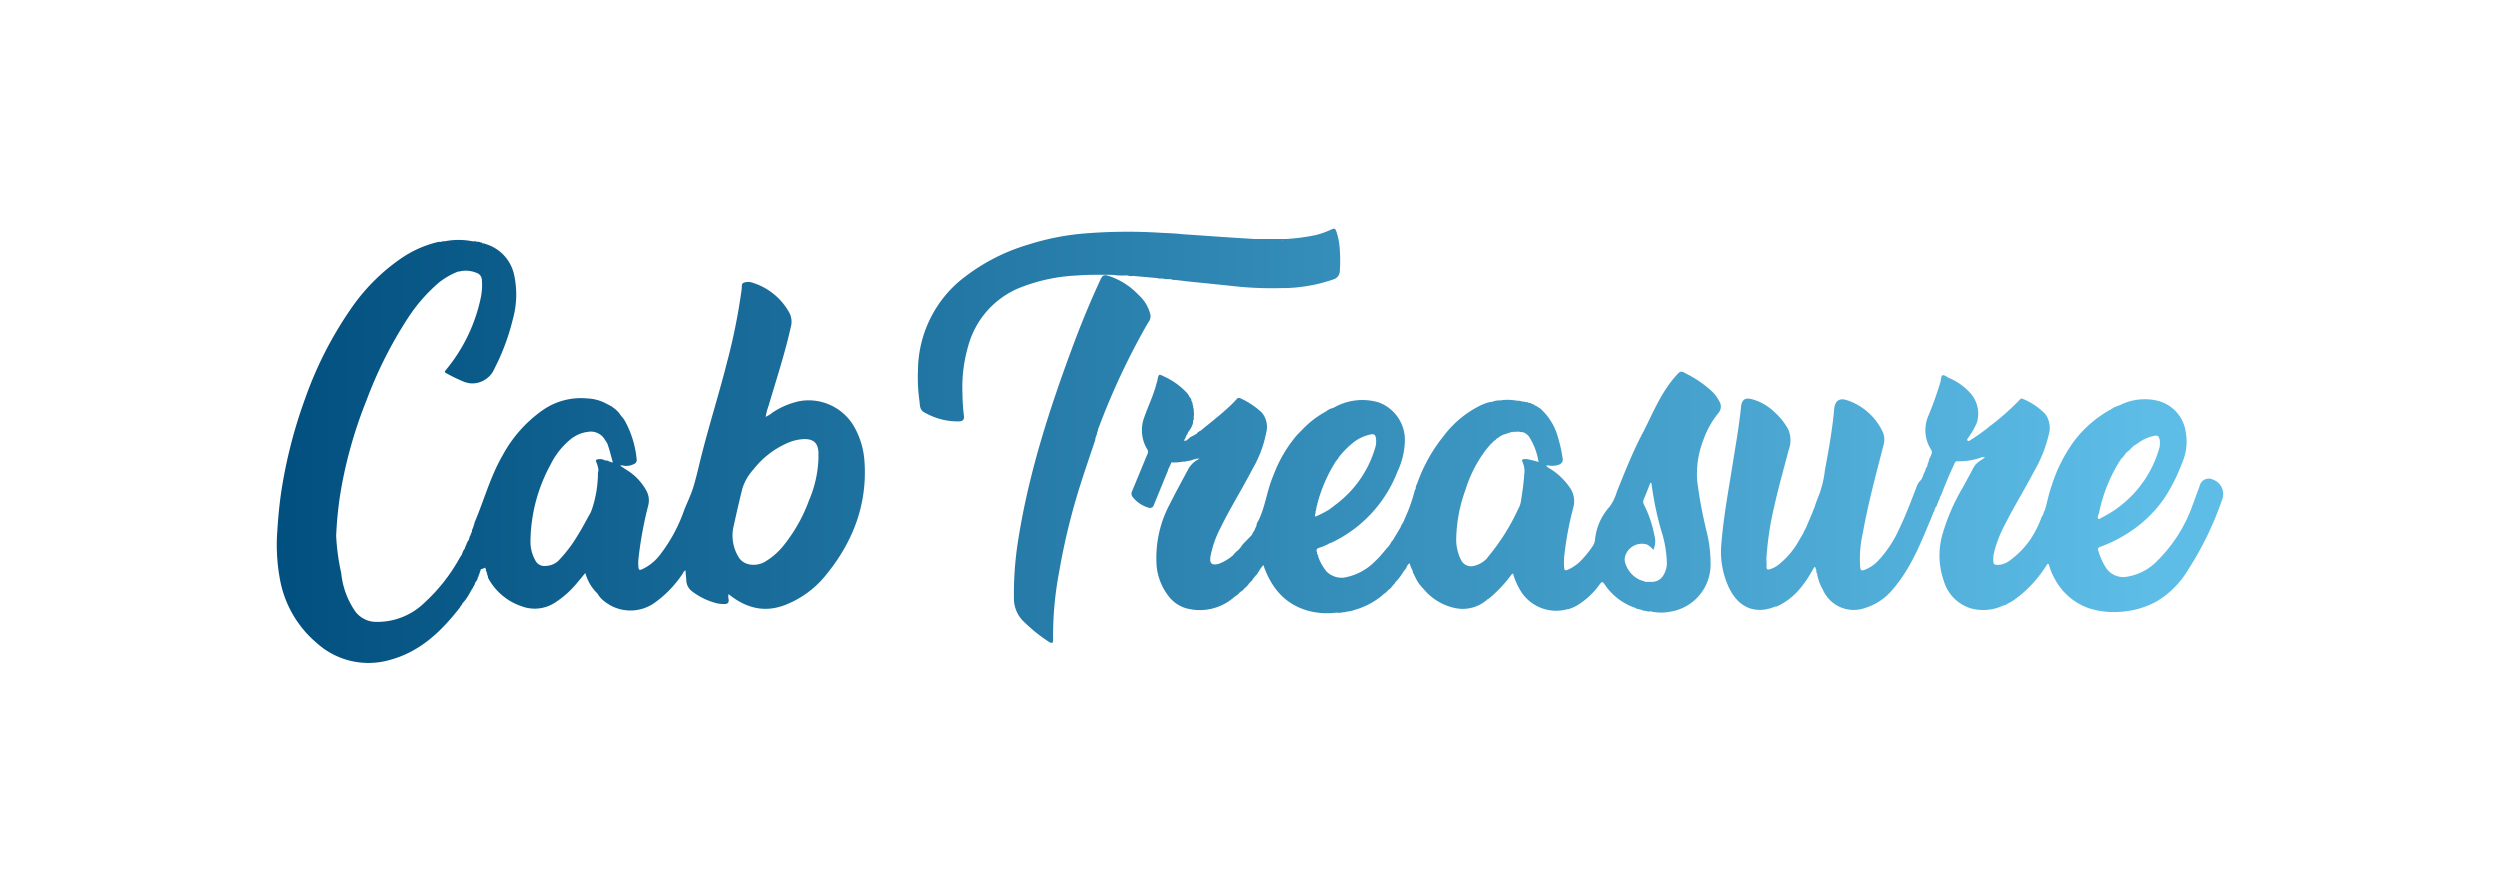 <svg xmlns="http://www.w3.org/2000/svg" xmlns:xlink="http://www.w3.org/1999/xlink" id="Layer_1" data-name="Layer 1" viewBox="0 0 391.84 139.84"><defs><style>.cls-1{fill:url(#linear-gradient);}.cls-2{fill:url(#linear-gradient-2);}.cls-3{fill:url(#linear-gradient-3);}.cls-4{fill:url(#linear-gradient-4);}.cls-5{fill:url(#linear-gradient-5);}.cls-6{fill:url(#linear-gradient-6);}.cls-7{fill:url(#linear-gradient-7);}</style><linearGradient id="linear-gradient" x1="42.14" y1="70.78" x2="337.07" y2="70.78" gradientUnits="userSpaceOnUse"><stop offset="0" stop-color="#014f7e"></stop><stop offset="1" stop-color="#5dbde7"></stop></linearGradient><linearGradient id="linear-gradient-2" x1="42.14" y1="77.28" x2="337.07" y2="77.28" xlink:href="#linear-gradient"></linearGradient><linearGradient id="linear-gradient-3" x1="42.14" y1="72.01" x2="337.07" y2="72.01" xlink:href="#linear-gradient"></linearGradient><linearGradient id="linear-gradient-4" x1="42.14" y1="50.95" x2="337.07" y2="50.95" xlink:href="#linear-gradient"></linearGradient><linearGradient id="linear-gradient-5" x1="42.14" y1="77.17" x2="337.07" y2="77.17" xlink:href="#linear-gradient"></linearGradient><linearGradient id="linear-gradient-6" x1="42.14" y1="67.99" x2="314.58" y2="67.99" xlink:href="#linear-gradient"></linearGradient><linearGradient id="linear-gradient-7" x1="42.14" y1="79.93" x2="337.07" y2="79.93" xlink:href="#linear-gradient"></linearGradient></defs><path class="cls-1" d="M134,67.1a8.22,8.22,0,0,0-8.61-4.24A12.14,12.14,0,0,0,121,64.72a3.94,3.94,0,0,1-1,.61v0a10.88,10.88,0,0,1,.48-1.78c1.21-4.1,2.55-8.16,3.48-12.34a3,3,0,0,0-.28-2.26,9.91,9.91,0,0,0-5.61-4.6,2.16,2.16,0,0,0-1.31-.1c-.31.09-.49.2-.49.57a6.22,6.22,0,0,1-.1,1.05A93.69,93.69,0,0,1,114,56.59c-1.23,4.89-2.76,9.71-4,14.59-.45,1.75-.82,3.51-1.35,5.23-.39,1.26-1,2.45-1.47,3.69a24.39,24.39,0,0,1-3.85,7,7.34,7.34,0,0,1-2.73,2.14c-.33.14-.48.12-.53-.3a7.08,7.08,0,0,1,0-1.38,60.42,60.42,0,0,1,1.53-8.33,3.13,3.13,0,0,0-.25-2.24,8.65,8.65,0,0,0-2.82-3.13L97.2,73a.76.76,0,0,1,.57,0,2.67,2.67,0,0,0,1.64-.29.66.66,0,0,0,.38-.7,15.55,15.55,0,0,0-1.87-6.08l-.07-.08,0,0a.16.16,0,0,0-.11-.17v0l-.07-.1h0l-.12-.17a.06.06,0,0,0,0,0l-.07-.08,0,0-.09-.09-.16-.23a.1.1,0,0,1-.05-.06l0,0L97,64.69l0,0-.08-.09,0,0-.09-.09h0l-.09-.09,0,0-.09-.09v0l-.09-.09h0l-.09-.08,0,0a.13.13,0,0,1-.07-.06.1.1,0,0,0,0,0v0h0L96,63.81l-.11-.08h0l-.09-.08-.06,0v0h0l-.13-.07-.09-.07-.31-.15h0a7,7,0,0,0-3.28-.92,10.47,10.47,0,0,0-6.83,1.82,20.56,20.56,0,0,0-6.32,7.11c-1.9,3.27-2.88,6.93-4.34,10.39l-.06.11,0,.14a.12.12,0,0,1-.06.06l0,.16h0a.14.14,0,0,0-.08.17l0,.11a.22.22,0,0,0-.09.21h0l-.07.1,0,.12a.17.17,0,0,0-.1.19v0l0,.06,0,.17a.14.14,0,0,0-.09.16.09.09,0,0,0,0,.05c-.06,0-.1.08-.08.16l-.15.32-.07.11,0,.11-.06.1,0,.12-.1.21h0a.67.67,0,0,0-.22.42h0a.21.21,0,0,0-.1.21h0l-.1.2h0l-.06.1,0,.11-.07.1,0,.11a1.88,1.88,0,0,0-.4.75h0l-.07.08,0,.12c-.12.19-.26.37-.37.57a27.58,27.58,0,0,1-5.51,7,10.58,10.58,0,0,1-7.58,3,4.06,4.06,0,0,1-3.28-1.66,12.77,12.77,0,0,1-2.19-6A34.12,34.12,0,0,1,52.69,84a56.4,56.4,0,0,1,.91-8.1,70.14,70.14,0,0,1,3.84-13.14,65.76,65.76,0,0,1,6.44-12.82,25.9,25.9,0,0,1,5-5.72,11.78,11.78,0,0,1,2.93-1.66H72l.21-.06a4.42,4.42,0,0,1,2.54.29,1.17,1.17,0,0,1,.77,1,9.71,9.71,0,0,1-.16,2.85A26.07,26.07,0,0,1,69.88,58c-.21.24-.22.34.08.5A26,26,0,0,0,72.4,59.7a4.17,4.17,0,0,0,1.42.39,3.79,3.79,0,0,0,3.68-2.32,34.61,34.61,0,0,0,2.84-7.58,14.51,14.51,0,0,0,.25-7.08,6.45,6.45,0,0,0-4.34-4.82l-.09-.06-.17,0a.12.12,0,0,0-.15-.08l-.23,0A.18.18,0,0,0,75.4,38l-.13,0a.38.38,0,0,0-.39-.09l-.14,0a.29.29,0,0,0-.29-.08l-.34,0a11.16,11.16,0,0,0-4.46,0,.66.66,0,0,0-.53.1,1.08,1.08,0,0,0-.47,0,17.16,17.16,0,0,0-5.91,2.66,30.55,30.55,0,0,0-7.87,8,59.11,59.11,0,0,0-7,13.76,76.1,76.1,0,0,0-3.75,14.48c-.32,2.1-.52,4.2-.65,6.32a29.33,29.33,0,0,0,.41,7.66,17.05,17.05,0,0,0,5.8,10,12.08,12.08,0,0,0,11.51,2.6c4.69-1.29,8-4.46,10.9-8.2l0,0a.13.13,0,0,1,.06-.07l0-.1a.38.38,0,0,1,.15-.39.38.38,0,0,0-.15.39.74.74,0,0,0,.31-.44h0a7.51,7.51,0,0,0,1.14-1.6s0,0,0,0h0v0l.07-.13.07-.09a.18.18,0,0,0,0-.1.43.43,0,0,0,.2-.33h0a.41.41,0,0,0,.2-.32h0l.07-.09.14-.24a.13.13,0,0,1,.06-.07l0-.14.07-.08,0-.11a1.6,1.6,0,0,0,.39-.65.2.2,0,0,0,0-.08l.07-.12a.06.06,0,0,0,0,0h0v0l.07-.15a.18.18,0,0,1,0-.07l.06-.14a.17.17,0,0,1,.06-.08l0-.13.07-.08,0-.13.07-.09,0-.11.07-.1,0-.12L76,89a.08.08,0,0,0,0,0l.09,0,0,.12.07.11,0,.1a.14.14,0,0,0,.08.18l0,.15a.16.16,0,0,1,.06.08l0,.13a.13.13,0,0,1,.06.07l0,.15a.13.13,0,0,1,.06.07l0,.13a.31.31,0,0,1,.07.09l0,.13,0,.07,0,0,.08.12a9.28,9.28,0,0,0,5.12,4.3,5.84,5.84,0,0,0,5.5-.68,14.63,14.63,0,0,0,3-2.65c.51-.59,1-1.2,1.55-1.86.09.27.15.47.22.66A6.91,6.91,0,0,0,93.62,93l.12.19a4.13,4.13,0,0,0,1.12,1.16l0,0,.07.06a.2.2,0,0,0,.09.06h0l.13.08.09.08a.05.05,0,0,0,0,0v0h0l.16.07a.23.23,0,0,1,.07.07,6.54,6.54,0,0,0,7.25-.38A17.32,17.32,0,0,0,107,89.91c.12-.17.18-.42.45-.51,0,.55.1,1.06.12,1.57a2.2,2.2,0,0,0,.87,1.69,10.66,10.66,0,0,0,3.52,1.79,4.76,4.76,0,0,0,1.63.22c.51,0,.68-.26.61-.76a1.44,1.44,0,0,1,0-.79l.25.2c2.72,2.11,5.66,2.76,8.93,1.37a15.3,15.3,0,0,0,5.86-4.3c4.4-5.28,6.78-11.3,6.24-18.28A12.63,12.63,0,0,0,134,67.1ZM94.93,64c0,.06,0,.12,0,.18S94.93,64,94.93,64Zm.9,8.46-.1-.06-.22-.06c-.1.12-.14.18-.2.16s.1,0,.2-.16a.84.84,0,0,0-.43-.16l-.22,0h0A1.69,1.69,0,0,0,93.65,72c-.21.07-.32.16-.21.37a4.57,4.57,0,0,1,.35,1.25v.21a1.23,1.23,0,0,0-.07.57,18.35,18.35,0,0,1-1,5.6v0a.27.27,0,0,1-.07.08l0,.13c-.72,1.24-1.35,2.53-2.12,3.73a21.52,21.52,0,0,1-3,3.94,3,3,0,0,1-2,.82A1.57,1.57,0,0,1,84,88a6,6,0,0,1-.85-3.4,25.57,25.57,0,0,1,3.16-11.81,11.89,11.89,0,0,1,3.2-4,5.32,5.32,0,0,1,2.71-1.11,2.52,2.52,0,0,1,2.55,1.18l.4.62c.36.94.57,1.93.86,2.89a.3.3,0,0,1,0,.1Zm30.92,6.11a24.75,24.75,0,0,1-3.84,6.81,10.78,10.78,0,0,1-2.78,2.52,3.55,3.55,0,0,1-2.78.54,2.47,2.47,0,0,1-1.65-1.23,6.46,6.46,0,0,1-.74-4.64c.45-2,.89-4,1.4-6a7.86,7.86,0,0,1,1.74-3,13.67,13.67,0,0,1,5.41-4.17,7.17,7.17,0,0,1,2.57-.58c1.46,0,2.13.63,2.2,2.11,0,.31,0,.63,0,1A18.16,18.16,0,0,1,126.75,78.54Z"></path><path class="cls-2" d="M346.9,75.19a1.47,1.47,0,0,0-2.14,1c-.37,1-.74,2-1.13,3.06a23.08,23.08,0,0,1-5.4,8.54,8.43,8.43,0,0,1-4.8,2.59,3.24,3.24,0,0,1-3.42-1.5,10.76,10.76,0,0,1-1.14-2.6c-.1-.32,0-.46.32-.58a20.29,20.29,0,0,0,3.62-1.71,19.91,19.91,0,0,0,6.49-6A28.39,28.39,0,0,0,342,72.6a8.27,8.27,0,0,0,.58-4.9A5.87,5.87,0,0,0,338,62.77a8.68,8.68,0,0,0-5.49.61l-.21.1-.29.12-.1,0-.46.23c-.1,0-.22,0-.26.16h0l0,0a.44.44,0,0,0-.36.21l-.3.14v0h0a18.29,18.29,0,0,0-5.25,4.54A24.1,24.1,0,0,0,321.61,76c-.48,1.3-.72,2.67-1.12,4a.94.94,0,0,0-.19.5.18.18,0,0,0-.07.2,1.18,1.18,0,0,0-.31.54,16.33,16.33,0,0,1-1.6,3.18l-.15.22a13.92,13.92,0,0,1-3.1,3.17,3.35,3.35,0,0,1-1.89.73c-.65,0-.76-.11-.76-.73a5,5,0,0,1,.06-.95,19,19,0,0,1,1.78-4.67c1.41-2.8,3.07-5.47,4.52-8.25a21,21,0,0,0,2.32-5.75,3.77,3.77,0,0,0-.48-3.24A10.18,10.18,0,0,0,317,62.5a.26.26,0,0,0-.36.08A39.38,39.38,0,0,1,312,66.71a.14.14,0,0,0-.17.14,33.19,33.19,0,0,1-2.93,2.09c-.15.09-.36.29-.52.11s.07-.32.14-.48a1,1,0,0,1,.09-.13,11.46,11.46,0,0,0,1.24-2.21,4.84,4.84,0,0,0-.88-4.45,9.2,9.2,0,0,0-3.48-2.53c-.33-.16-.72-.51-1-.43s-.25.66-.34,1a52.92,52.92,0,0,1-1.95,5.46,5.63,5.63,0,0,0,.49,5.22c0,.06,0,.11.1.11V71c-.07,0-.07.07,0,.13a.58.58,0,0,0-.15.35,1.82,1.82,0,0,0-.33.77l0,0a.07.07,0,0,0,0,.12l0,0a.19.19,0,0,0,0,.07c-.13,0-.14.17-.16.28l0,0c-.07,0-.07.08,0,.14l-.19.4a.8.8,0,0,0-.18.49.13.13,0,0,0-.06.16c-.1.06-.11.17-.16.26-.18.38-.23.84-.55,1.13a2.42,2.42,0,0,0-.61,1c-.87,2.24-1.7,4.49-2.75,6.65a18.1,18.1,0,0,1-3.27,4.93,5.75,5.75,0,0,1-2.09,1.42c-.54.21-.67.1-.73-.42a17.9,17.9,0,0,1,.4-5.27c.83-4.68,2.08-9.26,3.26-13.86a3,3,0,0,0-.16-2.12,9.47,9.47,0,0,0-5.53-4.89c-1.17-.4-1.91,0-2.05,1.38-.06.65-.12,1.31-.21,2-.32,2.5-.75,5-1.23,7.47a16.31,16.31,0,0,1-1,4.17,19,19,0,0,0-.66,1.83l0,0,0,0-.08.17c-.06,0-.08.07,0,.13l0,0,0,0a.35.35,0,0,0-.16.29v0l-1.07,2.52-.24.46c-.05.09-.16.17-.11.3l-.07.1-.51.85a13,13,0,0,1-3.39,4.11,4.31,4.31,0,0,1-1.25.67c-.34.11-.67.16-.62-.41s-.06-1,0-1.54a48.05,48.05,0,0,1,1.24-8c.64-2.92,1.48-5.79,2.22-8.68a4.26,4.26,0,0,0-.1-3.34,10.34,10.34,0,0,0-2.16-2.67,8.07,8.07,0,0,0-3.56-2c-1-.23-1.52.07-1.64,1.23-.29,2.93-.81,5.82-1.27,8.71-.66,4.21-1.46,8.4-1.8,12.65a13.15,13.15,0,0,0,1.28,7.17c1.51,3,4.12,4,7.13,2.77h0v0l.2,0h0v0c2.71-1.19,4.38-3.39,5.76-5.88l.13-.25c.13-.1.21-.1.26.08a3,3,0,0,0,.13.39c-.07.22.07.4.12.6,0,0,0,0,0,0a.25.25,0,0,0,0,.07l.09.38v0h0a8,8,0,0,0,.82,2,5.26,5.26,0,0,0,6.47,2.86,9.1,9.1,0,0,0,4.45-2.94c2.6-3,4.12-6.58,5.62-10.19l.08-.19h0l0,0,.24-.54.11-.32.08-.15c.07,0,.07-.07,0-.13a.83.83,0,0,0,.21-.5.7.7,0,0,0,.22-.5l.09-.15h0v0l.08-.22h0l0,0,.21-.27a.09.09,0,0,0,0-.13l.18-.39.1-.29v0c.08-.13.2-.24.14-.42l.07-.08h0l0,0c.07-.14.14-.28.2-.42.62-1.59,1.27-3.17,2-4.71.11-.22.16-.53.53-.49a10.47,10.47,0,0,0,3.68-.58.74.74,0,0,1,.62,0c-1.8,1.14-1.48,1.08-2.55,3-.31.58-.63,1.14-.94,1.72a31.91,31.91,0,0,0-3.13,7.19,12,12,0,0,0,.17,7.4A6.35,6.35,0,0,0,309,95.38a7.39,7.39,0,0,0,5-.48h.05l0,0,.17-.06h0v0l.17-.06c.07,0,.1,0,.11-.08l.55-.29c.07,0,.14,0,.13-.11a.09.09,0,0,1,.07,0l.05,0,0,0,.36-.28a.22.22,0,0,0,.21-.14l.11-.08a.18.18,0,0,0,.18-.15c.13-.09.27-.17.39-.27a19.71,19.71,0,0,0,4.36-5c.28,0,.25.23.29.36a10.63,10.63,0,0,0,1,2.25,9.65,9.65,0,0,0,5.16,4.33,13.1,13.1,0,0,0,5.28.55,13.39,13.39,0,0,0,5.42-1.63A14.28,14.28,0,0,0,343,89.23a51.15,51.15,0,0,0,5.32-11A2.4,2.4,0,0,0,346.9,75.19Zm-13-5.09a.15.15,0,0,0-.12-.07A.15.15,0,0,1,333.86,70.1Zm-1.23-6.48h0Zm-3.7,16.91a24.43,24.43,0,0,1,2.94-7.73h0v0l.09-.14c.05,0,.07,0,0-.07a3.18,3.18,0,0,0,.48-.73h.05l0,0,0,0h0l0,0,.09-.07h0v0h0v0l.62-.81c.05,0,.09,0,.05-.09s.05,0,.05,0,.08,0,.07-.05l.15-.17.06,0,0,0a.09.09,0,0,0,.05-.08.29.29,0,0,0,.23-.21c.05,0,.07,0,0,0l0,0,0,0,0,0,0,0,.18-.17h0v0l.51-.47c.06,0,.08,0,.09,0l.88-.62h0c.07,0,.09,0,.13-.07s-.07,0-.1,0,.06,0,.1,0a7,7,0,0,1,1.92-.73c.54-.11.75,0,.88.57a2.87,2.87,0,0,1-.1,1.51,17.49,17.49,0,0,1-9,10.74c-.17.09-.35.3-.52.16S328.89,80.7,328.93,80.53Z"></path><path class="cls-3" d="M180.33,49.42a6,6,0,0,0-1.88-3.2,11.15,11.15,0,0,0-4.77-3c-.65-.19-.88-.06-1.17.55q-2.31,5-4.24,10.17c-3.78,10.14-7.11,20.4-8.75,31.14a52.94,52.94,0,0,0-.6,8.62,5,5,0,0,0,1.7,3.88,24.81,24.81,0,0,0,3.75,3c.52.32.71.22.69-.32A52.81,52.81,0,0,1,166,89.69a102.18,102.18,0,0,1,3.26-13.48c.77-2.44,1.61-4.86,2.42-7.29a.09.09,0,0,1,0-.08l0-.16.09-.17,0-.14c.11-.07.11-.18.11-.29h0a.18.18,0,0,0,.08-.2l0-.11.06-.1,0-.14c.06,0,.11-.1.08-.18l0-.14a.14.14,0,0,0,.09-.18.46.46,0,0,0,.07-.14,111.72,111.72,0,0,1,7.7-16.34A1.53,1.53,0,0,0,180.33,49.42Z"></path><path class="cls-4" d="M168.81,43.18c1.87-.15,3.75-.11,5.63-.1a9.64,9.64,0,0,0,2,.09l.24,0a2.08,2.08,0,0,0,.93.08l3.83.34a.77.77,0,0,0,.45.07h.41a1.65,1.65,0,0,0,.66.09h.39l.32.05a.81.81,0,0,0,.53.07l1.79.22c2.48.26,5,.5,7.45.77a54.85,54.85,0,0,0,7.58.29l.64,0A25,25,0,0,0,209,43.79a1.4,1.4,0,0,0,1-1.4,22.63,22.63,0,0,0,0-3.19,10.83,10.83,0,0,0-.52-2.86c-.2-.56-.33-.6-.85-.35a13.32,13.32,0,0,1-2.39.85,31.28,31.28,0,0,1-4.72.62h-4.89l-4.45-.28-6.93-.48c-1.13-.13-2.26-.16-3.39-.22a83.56,83.56,0,0,0-11.84.11,39.62,39.62,0,0,0-8.76,1.72,30.54,30.54,0,0,0-11.05,5.9,18.57,18.57,0,0,0-6.33,13.85,26.21,26.21,0,0,0,.23,4.77c.09.69,0,1.45.86,1.86a10.51,10.51,0,0,0,5.22,1.36c.76,0,1-.29.88-1a31.29,31.29,0,0,1-.22-3.49,23,23,0,0,1,.89-7.28,13.75,13.75,0,0,1,7.9-9.1A27.58,27.58,0,0,1,168.81,43.18Zm33.51-5.61a.61.61,0,0,0-.24,0A.61.61,0,0,1,202.32,37.57Zm-1.18,0h0c-.06.11-.11.18-.16.18s.1-.07.16-.18Z"></path><path class="cls-5" d="M269.31,64.77a1.55,1.55,0,0,0,.17-1.87,6.19,6.19,0,0,0-1-1.41,17.18,17.18,0,0,0-4.07-2.86c-1-.56-1-.54-1.8.35-2.28,2.59-3.54,5.76-5.08,8.78-.06,0-.08,0-.05.1a.1.1,0,0,0,0,.09c-.18.11-.21.32-.3.48-1.44,2.81-2.58,5.73-3.76,8.64a7.51,7.51,0,0,1-1.12,2.33A9,9,0,0,0,250,84.54a2,2,0,0,1-.3.95,16,16,0,0,1-1.85,2.32,6.5,6.5,0,0,1-2.11,1.48c-.34.14-.55.17-.58-.31a11.36,11.36,0,0,1,0-1.65,50.63,50.63,0,0,1,1.44-7.81,3.73,3.73,0,0,0-.52-3.06,10.5,10.5,0,0,0-3.13-3,1.86,1.86,0,0,1-.62-.47,1,1,0,0,1,.61,0,3.09,3.09,0,0,0,1.41-.17.83.83,0,0,0,.57-1,21.75,21.75,0,0,0-.71-3.2,9.36,9.36,0,0,0-2.64-4.45.07.07,0,0,1-.06-.07l-.17-.14v0h0l-.1,0h0a1.22,1.22,0,0,0-.47-.33l0,0h0l-.11-.06h0l-.21-.09c0-.12-.14-.12-.24-.14l-.19-.08a.07.07,0,0,0-.09-.06l-.18-.07v0h0l-.21,0a.16.16,0,0,0-.22-.09l-.18,0c-.1-.11-.23-.09-.36-.08l-.13,0a2.08,2.08,0,0,0-.74-.15l-.43-.05a7.35,7.35,0,0,0-2.34,0l-.11,0a2.78,2.78,0,0,0-1.17.23l-.21,0h0a7.22,7.22,0,0,0-1.74.62,16.19,16.19,0,0,0-5.68,4.78,24.9,24.9,0,0,0-4,7.1l0,0v0l-.08.24a1.88,1.88,0,0,0-.26.73l0,.19c-.16.13-.16.34-.22.51a26.22,26.22,0,0,1-1,3c-.26.58-.5,1.16-.75,1.74-.09,0-.1.13-.11.21a.84.84,0,0,0-.24.43l-.09.18h0l-.09.15-1.07,1.79-.06.08a.58.58,0,0,0-.24.35v0a.27.27,0,0,1-.07.08.11.11,0,0,0-.05.09h0l-.19.29c-.71.78-1.33,1.64-2.12,2.36a8.93,8.93,0,0,1-5,2.63,3.38,3.38,0,0,1-2.65-.94,8.12,8.12,0,0,1-1.2-2,.16.16,0,0,0-.09-.18v0a1.12,1.12,0,0,0-.21-.61l0-.14a.17.17,0,0,0-.06-.19c-.08-.31,0-.49.33-.61a6.93,6.93,0,0,0,1.68-.72,3.59,3.59,0,0,0,.35-.12,20.42,20.42,0,0,0,10.29-11.1,12,12,0,0,0,1.17-5,6.27,6.27,0,0,0-4.14-5.87,9,9,0,0,0-7,.83l-.21.08h0a.07.07,0,0,0,0,0,2.55,2.55,0,0,0-1,.51,14.91,14.91,0,0,0-3.74,2.87l-.09.1h0l-.1.09v0l-.09.09-.52.53a20.9,20.9,0,0,0-3.74,6.4c-1,2.31-1.24,4.85-2.36,7.1a1.3,1.3,0,0,0-.27.64l0,.15a.15.15,0,0,0-.08.17.46.46,0,0,0-.15.31l-.06.12-.14.26a.63.63,0,0,0-.21.38v0a.13.13,0,0,1-.06.07l-.05.11L195.09,85l0,0a4.5,4.5,0,0,0-.67.84h0l-.29.32-.09.09v0a3.37,3.37,0,0,0-.73.73l0,0-.09.08-.12.11a7.32,7.32,0,0,1-2.1,1.21c-1.06.27-1.44-.06-1.28-1.13a15.92,15.92,0,0,1,1.54-4.44c1.54-3.18,3.44-6.17,5.06-9.32a18,18,0,0,0,2.13-5.62,3.54,3.54,0,0,0-.68-3.21,12.59,12.59,0,0,0-3.34-2.23.47.47,0,0,0-.64.17,18.36,18.36,0,0,1-1.67,1.63c-1.26,1.14-2.61,2.17-3.92,3.26a1.64,1.64,0,0,0-.6.44l0,0-.1.08-.15.1h0a.06.06,0,0,0-.06,0l-.09.08h0l-.12.09-.1,0-.08.06,0,0-.11.08h0a.53.53,0,0,0-.33.21L186,69a.27.27,0,0,1-.08.07l-.13,0-.21,0a.28.28,0,0,0,0-.09,1.44,1.44,0,0,0,.3-.54l0,0,.06-.08,0-.11.08-.11,0,0a.16.16,0,0,0,.1-.17v0l.07-.09,0-.1.08-.11,0,0a3.67,3.67,0,0,0,.72-1.35V66a.78.78,0,0,0,.1-.63,2.44,2.44,0,0,0,0-1,.51.51,0,0,0-.07-.43.16.16,0,0,0,0-.1c0-.15,0-.3-.1-.41l0-.12a.81.81,0,0,0-.19-.49l0-.14a.88.88,0,0,0-.27-.44,2.71,2.71,0,0,0-.61-.85A11.11,11.11,0,0,0,182.43,59c-.8-.39-.79-.4-1,.45,0,.21-.1.41-.15.62-.46,1.82-1.29,3.51-1.91,5.27a5.77,5.77,0,0,0,.48,5.14.67.67,0,0,1,0,.68c-.81,1.94-1.6,3.89-2.41,5.82a.83.83,0,0,0,.11.94,4.87,4.87,0,0,0,2.47,1.65.6.6,0,0,0,.81-.38c.73-1.76,1.45-3.53,2.17-5.29l.06-.1,0-.15a.23.23,0,0,1,.07-.07l0-.13a.71.71,0,0,0,.21-.41v0a.17.17,0,0,0,.09-.18v-.05a.14.14,0,0,0,.09-.17v0l.11-.17h0a7.24,7.24,0,0,0,1.8-.12l.23,0a.24.24,0,0,0,.27-.08l.15,0a3.59,3.59,0,0,0,1.11-.3h0l0,0a.34.34,0,0,0,.32-.08l.21,0,.31,0a3.93,3.93,0,0,0-1.74,1.56c-1,1.86-2,3.7-2.95,5.58A17.86,17.86,0,0,0,181.25,88,9,9,0,0,0,183,93.22a5.41,5.41,0,0,0,2.75,2.07,8.15,8.15,0,0,0,7.8-1.8.4.4,0,0,0,.26-.2.55.55,0,0,0,.33-.25,3.83,3.83,0,0,1,.29-.28,1.58,1.58,0,0,0,.61-.54l0,0a3.16,3.16,0,0,0,.77-.82l.1-.11a1.88,1.88,0,0,0,.53-.63l.2-.24.08-.09,0,0,.06-.06.06-.1a.72.72,0,0,0,.27-.33l.15-.23.07-.09s0,0,0,0h0v0h0l.06-.13.08-.1a0,0,0,0,0,0,0h0v0l.07-.13.07-.1s0,0,0,0h0v0l.4-.51c1.21,3.5,3.29,6.09,6.92,7.15l0,0h0a11.44,11.44,0,0,0,4.47.33,1.31,1.31,0,0,1-.2-.55,1.31,1.31,0,0,0,.2.55l.24,0a1.39,1.39,0,0,0,.73-.06h.11c.2,0,.41,0,.59-.11a3.67,3.67,0,0,0,1.13-.23,11.87,11.87,0,0,0,4.33-2.21L217,93h0a.34.34,0,0,0,.27-.23l0,0a.29.29,0,0,0,.22-.18l.11-.11a2.17,2.17,0,0,0,.64-.64l.11-.11.07-.1a1.85,1.85,0,0,1,.14-.14s.07,0,.06-.07a0,0,0,0,0,0-.06A9.55,9.55,0,0,0,220,89.56l.06-.11a1.24,1.24,0,0,0,.42-.63h0c.06,0,.07,0,.06-.11s0,0,.05-.06h0v0l.07-.12.21-.21h.1a3.62,3.62,0,0,0,.44,1.1,0,0,0,0,0,0,.06,1.16,1.16,0,0,0,.28.64l0,.12a.27.27,0,0,1,.07.08h0a6.25,6.25,0,0,0,1.37,2,8.72,8.72,0,0,0,5,3,5.78,5.78,0,0,0,5-1.37,2.64,2.64,0,0,0,.35-.23,20.54,20.54,0,0,0,3.21-3.38c.13-.16.2-.37.46-.44a10.71,10.71,0,0,0,1.37,3,6.55,6.55,0,0,0,7.2,2.57.1.1,0,0,0,.14,0,7.36,7.36,0,0,0,1.26-.54,12,12,0,0,0,3.65-3.4c.3-.36.41-.4.69,0a9.45,9.45,0,0,0,4.65,3.68h0l0,0h0l.22.07a.52.52,0,0,0,.44.16l.15.07v0h0l.33.06a1.12,1.12,0,0,0,.64.17l.28.07a.69.69,0,0,0,.49,0,7.07,7.07,0,0,0,3,.08,7.47,7.47,0,0,0,6.45-7.37,21.13,21.13,0,0,0-.6-5.14,69.49,69.49,0,0,1-1.5-8A14.71,14.71,0,0,1,267,68.9,14.08,14.08,0,0,1,269.31,64.77ZM206.14,80.51a.17.17,0,0,0,.06-.19l0-.23a.3.3,0,0,0,.08-.31.34.34,0,0,0-.07.15.34.34,0,0,1,.07-.15l.09-.34h0a.07.07,0,0,0,0-.09l.05-.2a.2.2,0,0,0,.06-.22,24,24,0,0,1,2.9-6.63.46.46,0,0,1,.07-.07,2.39,2.39,0,0,1,.13-.21h0l0,0h0a.36.36,0,0,0,.21-.29,13.88,13.88,0,0,1,2.54-2.54,6.8,6.8,0,0,1,2.41-1.08c.6-.14.86,0,.93.66a3.27,3.27,0,0,1-.1,1.32,17.11,17.11,0,0,1-5.52,8.45c-.57.47-1.17.91-1.76,1.36h0l-.17.11-.05,0-.1.07-.11.06h0v0a15.92,15.92,0,0,1-1.71.84A.88.88,0,0,1,206.14,80.51Zm-17.53-8.92s0,0,.06,0S188.63,71.59,188.61,71.59Zm5.89,16.74s0,.06-.05.08h0S194.5,88.36,194.5,88.33Zm15.4,2.42a.13.13,0,0,1,0,.09.13.13,0,0,0,0-.09c0-.1-.08-.2-.21-.19C209.82,90.55,209.86,90.65,209.9,90.75ZM239.55,72a2.42,2.42,0,0,0-.47-.05c-.55,0-.61.12-.38.62a3.39,3.39,0,0,1,.21,1.72c-.09,1.49-.33,3-.55,4.42a3.85,3.85,0,0,1-.44,1.14,33.75,33.75,0,0,1-4.65,7.38,3.3,3.3,0,0,0-.22.3A4.13,4.13,0,0,1,231,88.7a1.75,1.75,0,0,1-2-.92,7.15,7.15,0,0,1-.75-3.6,23.32,23.32,0,0,1,1.42-7.34,20.4,20.4,0,0,1,3.13-6.21c.29-.37.59-.71.88-1.06a.85.85,0,0,0,.36-.39h0a.17.17,0,0,0,.18-.13c.12-.05.24-.09.27-.23a.35.35,0,0,0-.18.06.35.35,0,0,1,.18-.06h0v0l.74-.49.16-.1h0l.18-.08h0l1.39-.45h.11l.93-.05.36.07h0a.13.13,0,0,0,.17,0,.16.16,0,0,0-.08-.06.16.16,0,0,1,.08.06l.2,0c0,.07.05.1.12.07l.1.05h0l.19.11,0,0,.11.09h0l.15.11.09.08,0,0,.08.09a10.15,10.15,0,0,1,1.58,4.1A14.43,14.43,0,0,0,239.55,72ZM261.26,88.4a3.78,3.78,0,0,1-.7,2,2.07,2.07,0,0,1-1.56.8l-.32,0-.19,0h0l-.11,0-.2,0-.24,0-.86-.29a4.21,4.21,0,0,1-2.29-2.51,1.88,1.88,0,0,1-.07-1.24,2.75,2.75,0,0,1,3.41-1.82,3.1,3.1,0,0,1,1,.85,3.15,3.15,0,0,0,.18-2.21,18,18,0,0,0-1.65-4.9,1,1,0,0,1,0-.9c.36-.82.68-1.66,1-2.5.24,0,.2.22.22.36a50,50,0,0,0,1.46,7A18.09,18.09,0,0,1,261.26,88.4Z"></path><polygon class="cls-6" points="239.17 68.01 239.2 68 239.17 67.97 239.17 68.01"></polygon><path class="cls-7" d="M208.19,80l.17-.11C208.28,79.89,208.21,79.9,208.19,80Z"></path></svg>